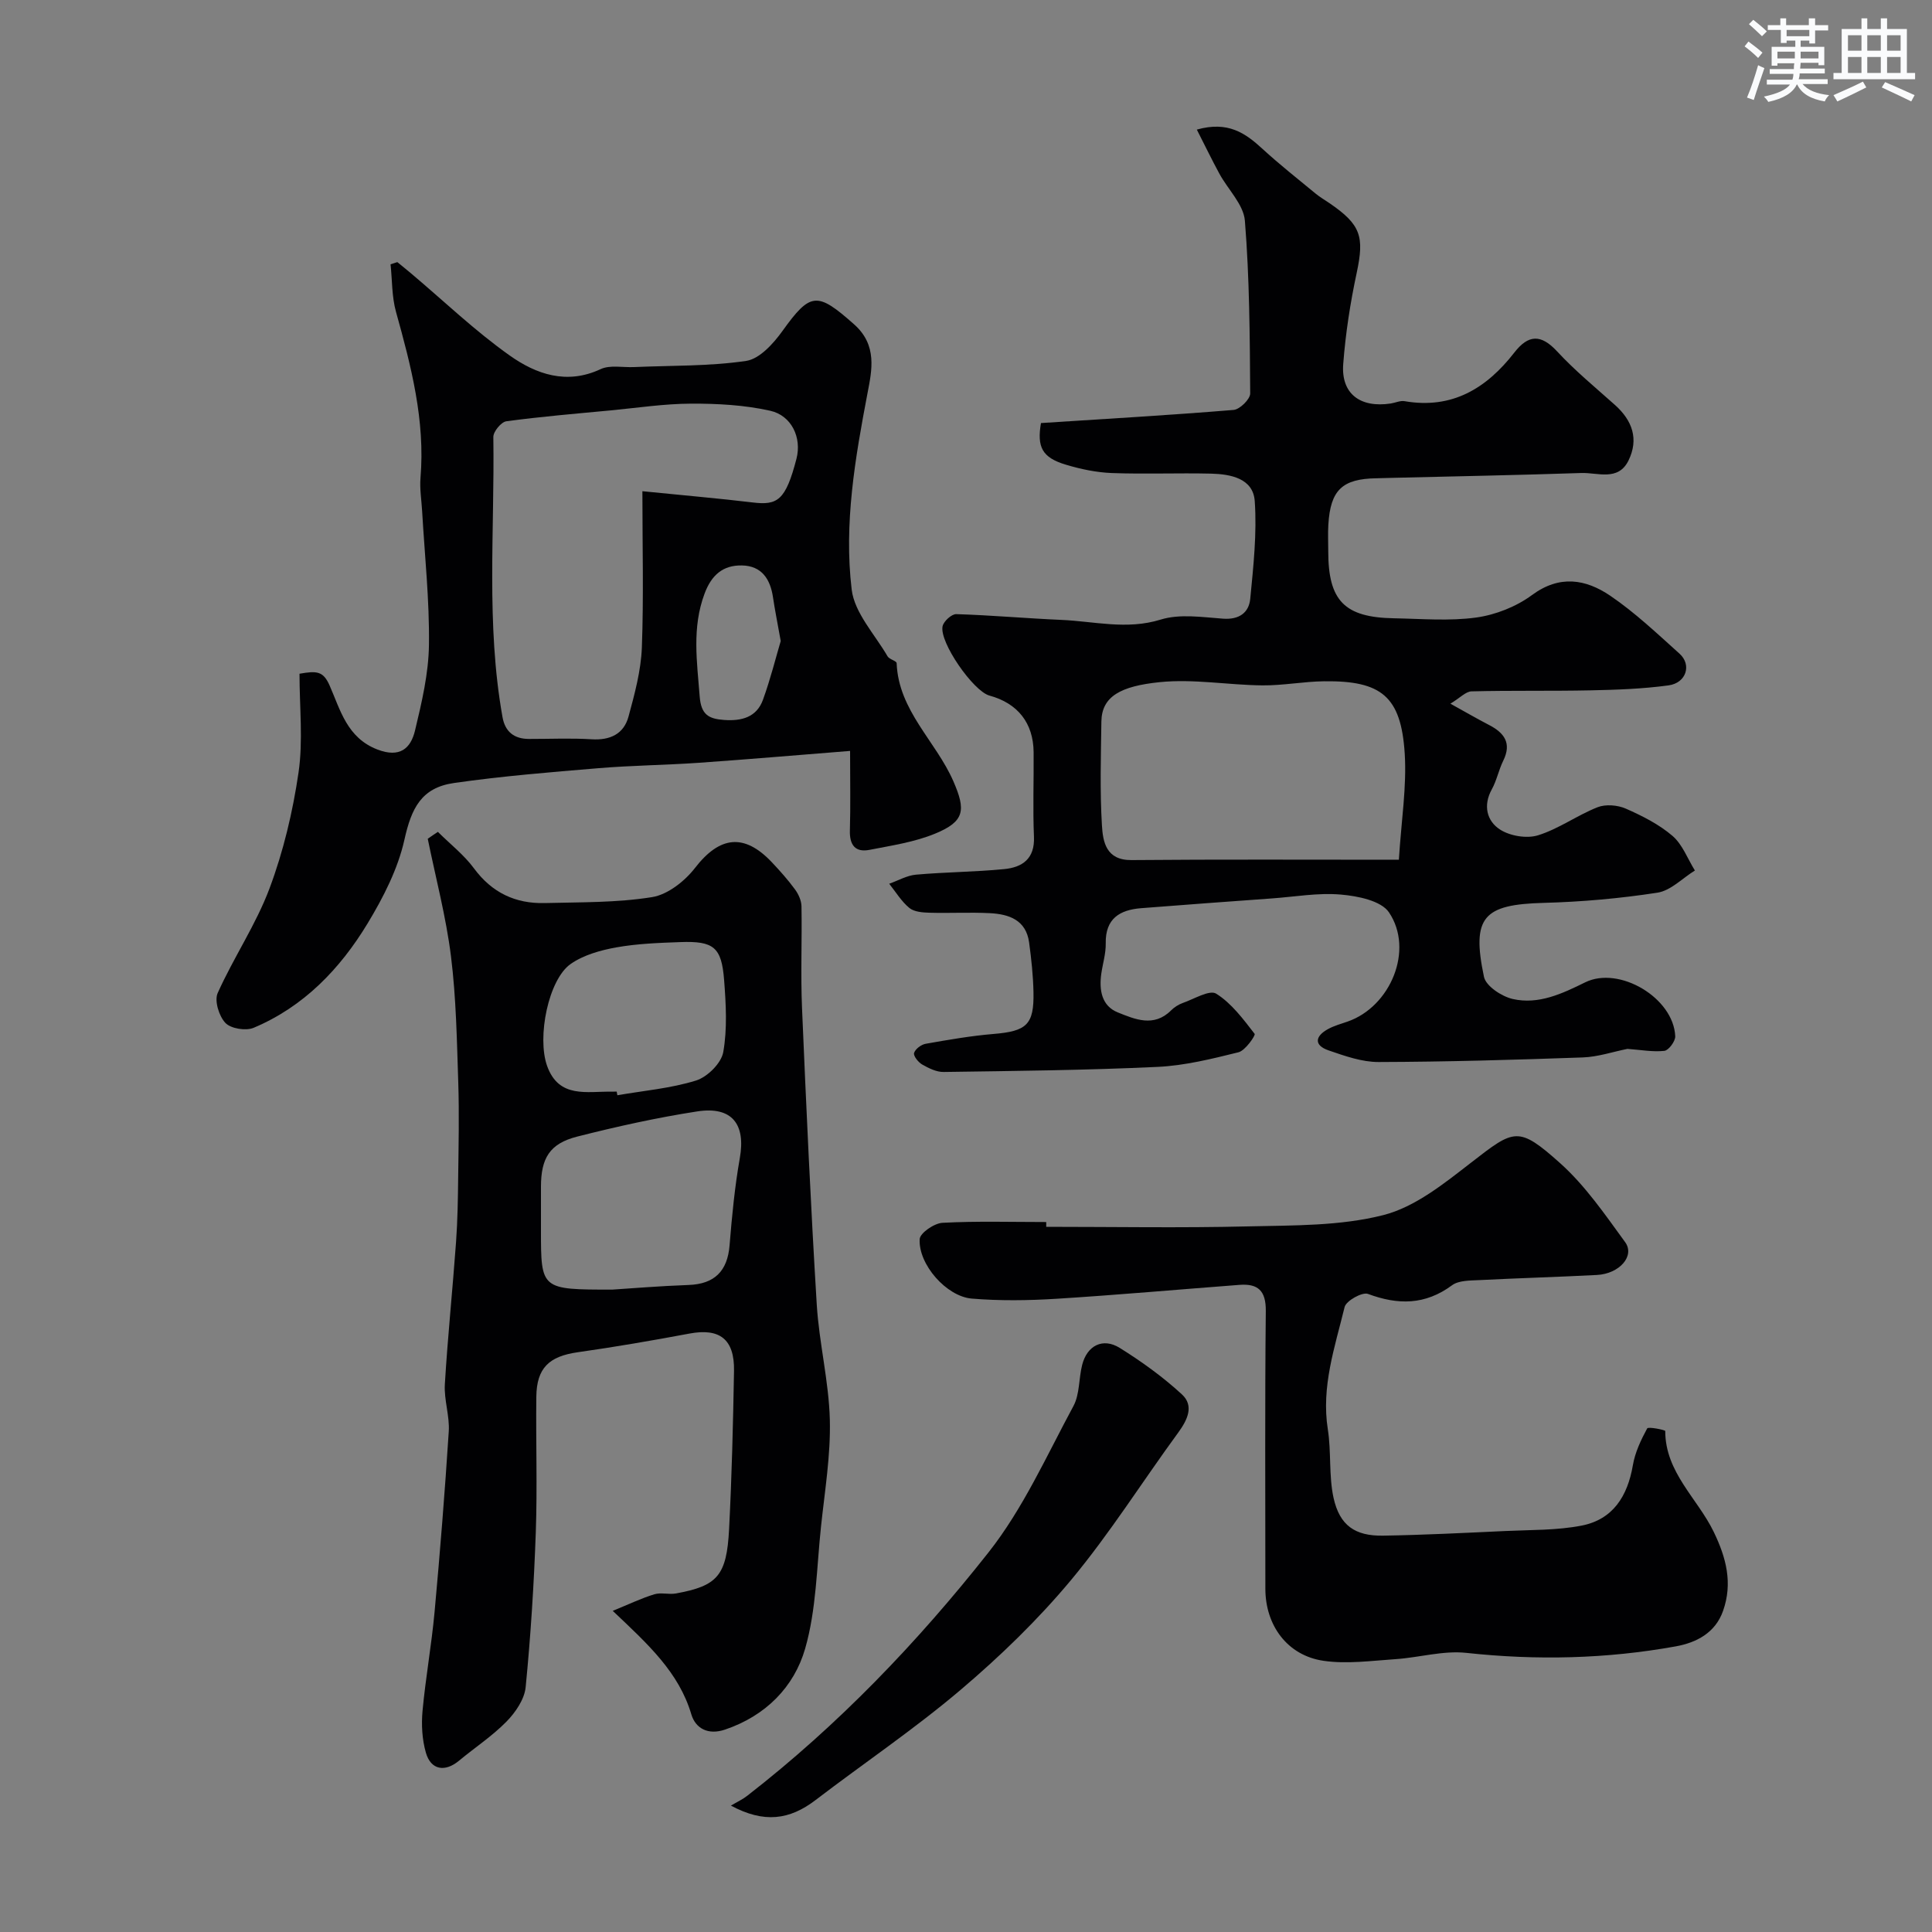<svg enable-background="new 0 0 400 400" viewBox="0 0 400 400" xmlns="http://www.w3.org/2000/svg"><rect x="0" y="0" width="400" height="400" fill="#808080" stroke="none"/><g fill="#010103"><path d="m336.94 217.16c-3.04.61-6.12 1.66-9.23 1.77-14.09.5-28.19.91-42.29.95-3.46.01-7.01-1.26-10.36-2.41-3.07-1.06-2.8-2.93-.13-4.4 1.27-.7 2.71-1.09 4.09-1.57 8.88-3.09 13.79-14.85 8.55-22.61-1.64-2.42-6.48-3.38-9.97-3.68-4.7-.41-9.51.46-14.27.8-9.02.66-18.05 1.3-27.07 2.02-4.44.35-7.43 2.16-7.33 7.3.04 2.08-.62 4.18-.92 6.27-.47 3.36.06 6.66 3.42 8.01 3.54 1.42 7.47 3.14 11.03-.42.67-.67 1.56-1.23 2.46-1.55 2.32-.81 5.51-2.77 6.88-1.91 3.18 1.99 5.6 5.27 7.96 8.32.23.29-1.92 3.45-3.34 3.81-5.52 1.37-11.15 2.77-16.79 3.03-14.75.69-29.52.84-44.28 1.05-1.48.02-3.08-.78-4.43-1.55-.81-.46-1.85-1.79-1.67-2.38.25-.83 1.48-1.75 2.42-1.91 4.66-.82 9.34-1.64 14.04-2.03 6.84-.57 8.4-1.91 8.26-8.66-.07-3.42-.44-6.86-.9-10.26-.63-4.69-4.18-5.89-8.14-6.09-4.15-.21-8.33.03-12.49-.09-1.42-.04-3.17-.17-4.17-.99-1.65-1.36-2.81-3.31-4.17-5.01 1.84-.65 3.65-1.71 5.53-1.88 6.07-.54 12.2-.56 18.26-1.15 3.76-.36 6.38-2.13 6.18-6.7-.25-5.82-.02-11.66-.07-17.49-.05-6.05-3.28-10.14-9.15-11.74-3.32-.9-10.4-11.03-9.7-14.35.22-1.03 1.87-2.54 2.83-2.51 7.25.22 14.49.88 21.73 1.19 6.84.29 13.55 2.12 20.59-.06 3.96-1.23 8.61-.5 12.92-.19 3.34.24 5.35-1.24 5.63-4.12.65-6.72 1.4-13.54.93-20.23-.33-4.71-5-5.58-9.06-5.68-6.83-.16-13.67.13-20.49-.12-3.21-.12-6.46-.8-9.55-1.73-4.96-1.48-6-3.67-5.16-8.62 13.4-.87 26.66-1.63 39.89-2.72 1.28-.11 3.43-2.22 3.43-3.4-.08-11.93-.14-23.89-1.1-35.77-.27-3.36-3.5-6.46-5.28-9.74-1.55-2.85-2.96-5.77-4.67-9.13 6.49-1.82 10.06.75 13.57 3.97 3.55 3.26 7.35 6.25 11.07 9.32.88.72 1.88 1.3 2.82 1.94 6.53 4.46 7.24 6.92 5.64 14.43-1.33 6.21-2.31 12.55-2.79 18.88-.47 6.13 3.49 9.13 9.84 8.17.96-.15 1.97-.64 2.87-.48 9.84 1.7 16.95-2.66 22.71-10.06 2.89-3.72 5.49-3.89 8.86-.25 3.69 3.99 7.93 7.47 12 11.11 3.59 3.22 4.95 7.06 2.78 11.49-2.13 4.33-6.35 2.47-9.74 2.58-13.13.44-26.26.69-39.39 1.01-1 .02-2 .06-3 .08-7.13.1-9.58 2.42-10.01 9.61-.11 1.83-.02 3.66-.02 5.5 0 10.25 3.34 13.7 13.61 13.88 5.69.1 11.46.61 17.04-.16 4.01-.56 8.28-2.25 11.53-4.65 5.74-4.24 11.15-3.28 16.19.13 5.14 3.49 9.72 7.84 14.36 12.01 2.57 2.31 1.39 6.06-2.27 6.56-5.36.73-10.82.92-16.24 1.03-8.18.17-16.37 0-24.56.21-1.19.03-2.35 1.33-4.37 2.55 3.15 1.74 5.51 3.12 7.93 4.37 3.19 1.64 4.83 3.76 3 7.46-.93 1.89-1.34 4.06-2.35 5.89-1.86 3.35-1.03 6.56 1.65 8.31 2.08 1.36 5.56 1.95 7.91 1.22 4.29-1.33 8.1-4.14 12.32-5.81 1.68-.66 4.14-.46 5.84.28 3.41 1.5 6.88 3.25 9.68 5.65 2.07 1.78 3.13 4.74 4.64 7.17-2.58 1.59-5 4.17-7.76 4.59-7.77 1.2-15.67 1.9-23.54 2.11-12.47.33-14.98 2.9-12.37 15.31.4 1.92 3.67 4.07 5.95 4.59 5.35 1.22 10.26-1.11 15.01-3.45 7.04-3.46 18.3 3.21 18.64 11.17.04 1.02-1.36 2.92-2.26 3.02-2.38.26-4.87-.21-7.64-.41zm-47.32-39.16c.51-8.15 1.65-15.14 1.21-22.03-.76-11.78-4.81-15.07-16.68-14.92-4.26.05-8.52.89-12.78.85-7.09-.07-14.26-1.38-21.24-.67-8.1.82-12.03 2.95-12.1 8.16-.1 7.15-.32 14.32.11 21.45.2 3.42.83 7.27 6.11 7.23 18.05-.16 36.1-.07 55.37-.07z"/><path d="m90.66 172.23c2.51 2.5 5.38 4.73 7.46 7.54 3.73 5.06 8.6 7.35 14.67 7.2 7.42-.19 14.92-.06 22.21-1.23 3.25-.52 6.78-3.31 8.9-6.05 5.08-6.56 10.15-7.26 15.91-1.16 1.69 1.79 3.34 3.64 4.79 5.62.72.98 1.32 2.31 1.34 3.5.12 7.02-.19 14.05.11 21.06.87 20.47 1.8 40.93 3.05 61.38.49 7.99 2.51 15.91 2.71 23.89.18 7.34-1.05 14.73-1.83 22.08-.9 8.46-.96 17.19-3.28 25.26-2.29 7.97-8.19 13.93-16.58 16.77-3.53 1.2-6.12-.24-6.99-3.16-2.58-8.69-8.9-14.45-16.27-21.42 3.38-1.38 5.93-2.61 8.61-3.43 1.38-.42 3.01.09 4.47-.17 8.6-1.57 10.51-3.66 11.01-13.32.56-10.92.83-21.85 1.02-32.78.11-6.57-2.99-8.88-9.22-7.71-7.69 1.44-15.41 2.77-23.15 3.87-5.9.84-8.49 3.24-8.56 9.21-.11 9.36.22 18.73-.11 28.08-.38 10.7-1.05 21.41-2.1 32.06-.25 2.5-2.1 5.21-3.95 7.1-2.96 3.02-6.57 5.39-9.84 8.11-2.91 2.42-5.84 1.95-6.87-1.67-.78-2.73-.95-5.79-.69-8.63.63-6.83 1.86-13.61 2.49-20.45 1.14-12.45 2.14-24.92 2.94-37.39.21-3.23-1-6.55-.81-9.78.59-9.83 1.61-19.64 2.32-29.46.32-4.44.39-8.91.44-13.37.08-6.54.23-13.08.02-19.61-.29-8.74-.43-17.52-1.51-26.18-1.02-8.18-3.16-16.23-4.81-24.33.69-.5 1.4-.97 2.1-1.43zm36.12 94.77c3.6-.23 9.69-.74 15.79-.96 5.34-.19 8.05-2.85 8.48-8.21.49-6.04 1.07-12.1 2.12-18.06 1.25-7.03-1.62-10.78-8.84-9.66-8.35 1.29-16.64 3.13-24.83 5.21-5.7 1.45-7.5 4.46-7.5 10.41v8.99c0 12.28 0 12.28 14.78 12.28zm.9-41c.05.25.09.5.14.76 5.45-.95 11.05-1.42 16.29-3.05 2.34-.73 5.22-3.58 5.63-5.87.86-4.84.56-9.97.18-14.93-.53-6.82-2.15-8.11-9.07-7.86-4.43.16-8.92.32-13.27 1.1-3.27.59-6.77 1.57-9.43 3.43-4.59 3.2-7.02 15.15-4.87 21.13 2.44 6.78 8.27 5.21 13.41 5.31.32-.01.65-.02.99-.02z"/><path d="m176 155.47c-11 .87-21.18 1.75-31.36 2.46-6.92.48-13.88.54-20.79 1.12-9.96.83-19.95 1.64-29.84 3.06-6.78.97-8.83 5.22-10.28 11.75-1.35 6.05-4.37 11.94-7.62 17.32-5.7 9.42-13.23 17.26-23.61 21.62-1.61.67-4.71.17-5.83-1.01-1.33-1.4-2.32-4.6-1.6-6.19 3.29-7.35 7.92-14.16 10.73-21.66 2.88-7.69 4.82-15.88 6.01-24.01.96-6.61.2-13.46.2-20.44 3.61-.63 4.91-.55 6.23 2.43 2.22 5.04 3.6 10.86 9.93 13.27 4.59 1.75 6.85-.2 7.75-3.92 1.4-5.84 2.82-11.84 2.89-17.79.12-9.2-.88-18.41-1.41-27.62-.13-2.31-.53-4.65-.34-6.93.99-11.88-1.94-23.12-5.08-34.39-.87-3.13-.77-6.54-1.12-9.82.47-.15.93-.3 1.4-.45.94.77 1.89 1.52 2.82 2.31 6.79 5.72 13.24 11.92 20.46 17.03 5.44 3.85 11.77 6.11 18.8 2.82 1.94-.91 4.58-.33 6.9-.43 7.76-.34 15.61-.15 23.25-1.28 2.77-.41 5.63-3.58 7.5-6.18 5.82-8.12 7.21-8.16 14.84-1.39 4.87 4.31 3.68 9.56 2.78 14.25-2.57 13.48-4.91 27.02-3.28 40.65.58 4.85 4.79 9.28 7.44 13.85.37.63 1.85.92 1.87 1.4.39 9.85 8.12 16.15 11.74 24.44 2.62 6.01 2.35 8.32-3.74 10.84-4.27 1.77-9.01 2.47-13.6 3.37-2.97.59-4.17-1.01-4.08-4.02.15-5.13.04-10.26.04-16.46zm-43-53.77c8.83.89 15.85 1.49 22.85 2.33 5.1.61 6.8-.37 9.05-9.05 1.13-4.37-1.01-8.95-5.44-9.94-5.31-1.19-10.91-1.49-16.38-1.47-5.56.02-11.11.87-16.66 1.4-7.2.68-14.42 1.28-21.58 2.25-1.07.14-2.72 2.14-2.7 3.26.29 19.34-1.54 38.76 1.9 58 .54 3.03 2.41 4.5 5.46 4.51 4.33.01 8.67-.2 12.98.07 3.84.24 6.67-1.09 7.65-4.71 1.27-4.67 2.57-9.47 2.76-14.26.39-10.52.11-21.07.11-32.39zm28.64 31.02c-.71-3.96-1.22-6.5-1.6-9.06-.56-3.77-2.34-6.51-6.42-6.59-3.92-.08-6.31 1.96-7.75 5.84-2.64 7.07-1.56 14.08-1.01 21.26.29 3.78 1.82 4.66 5.07 4.89 3.66.26 6.72-.58 8.03-4.17 1.57-4.32 2.68-8.82 3.68-12.17z"/><path d="m216.61 254c13.94 0 27.88.25 41.81-.09 9.37-.22 19.04-.06 27.99-2.34 6.59-1.68 12.61-6.56 18.2-10.89 8.93-6.92 9.71-7.63 18.43.17 5.19 4.65 9.27 10.62 13.42 16.31 2.09 2.86-1.16 6.57-5.85 6.81-8.1.42-16.2.65-24.3 1.06-1.93.1-4.28.04-5.68 1.07-5.57 4.11-11.18 4.11-17.41 1.79-1.18-.44-4.51 1.42-4.83 2.71-2.02 8.29-4.87 16.49-3.48 25.32.74 4.69.18 9.61 1.19 14.21 1.27 5.72 4.47 7.91 10.27 7.81 8.44-.14 16.87-.57 25.3-.96 5.28-.25 10.65-.12 15.79-1.12 6.5-1.27 9.52-6.12 10.61-12.51.45-2.65 1.67-5.23 2.96-7.61.22-.41 3.74.32 3.74.53 0 8.59 6.69 13.96 10.04 20.89 2.6 5.38 3.96 10.61 1.93 16.36-1.61 4.57-5.54 6.57-9.77 7.34-14.37 2.6-28.81 2.93-43.38 1.35-4.78-.52-9.76.97-14.66 1.3-4.97.33-10.07 1.05-14.92.34-7.49-1.1-12.03-7.34-12.03-14.92 0-19.17-.11-38.33.09-57.5.04-4.23-1.63-5.71-5.48-5.41-12.64.96-25.26 2.09-37.91 2.88-5.81.36-11.69.44-17.48-.04-5.27-.44-11.09-7.11-10.79-12.31.07-1.27 3.01-3.29 4.71-3.38 7.15-.38 14.32-.16 21.49-.16.01.32 0 .66 0 .99z"/><path d="m151.33 373.83c1.35-.8 2.44-1.3 3.36-2.02 18.84-14.63 35.27-31.78 49.96-50.39 7.17-9.08 12.04-20.02 17.59-30.31 1.32-2.45 1.09-5.7 1.81-8.52 1.01-4.01 4.28-5.7 7.78-3.52 4.54 2.83 8.95 6.01 12.88 9.63 2.56 2.37 1.14 5.29-.8 7.94-7.41 10.13-14.12 20.82-22.12 30.44-6.87 8.25-14.71 15.83-22.91 22.79-9.57 8.12-20.03 15.17-30.01 22.8-5.41 4.14-10.69 4.85-17.54 1.16z"/></g><path d="m361.2 9.6.8-1c.9.7 1.9 1.4 2.9 2.3l-.9 1.1c-1-1-2-1.8-2.8-2.4zm.5 10.6c.9-2.1 1.6-4.3 2.3-6.7.4.2.8.4 1.3.6-.7 2.1-1.5 4.3-2.2 6.6zm.4-15.2.9-.9c1 .8 2 1.6 2.8 2.4l-1 1c-.9-.9-1.8-1.7-2.7-2.5zm12.5-1.2h1.2v1.4h2.7v1.1h-2.7v2.7h-1.2v-.6h-1.8v1.3h4.9v3.8h-1.2v-.5h-3.7c0 .4-.1.9-.1 1.2h5.1v1h-5.2c0 .5-.1.9-.2 1.2h6v1h-5.2c1.1 1.3 2.9 2 5.5 2.3-.4.4-.7.8-.9 1.3-2.9-.5-4.8-1.6-5.7-3.5h-.1c-.8 1.7-2.7 2.9-5.9 3.6-.2-.4-.6-.8-.9-1.1 2.8-.6 4.6-1.4 5.4-2.5h-4.8v-1h5.3c.1-.3.2-.7.2-1.2h-4.9v-1h5c0-.4 0-.8.1-1.2h-3.5v.5h-1.2v-3.9h4.9v-1.3h-1.8v.5h-1.2v-2.7h-2.7v-1h2.6v-1.4h1.2v1.4h4.7v-1.4zm-6.6 8.3h3.6c0-.4 0-.9 0-1.4h-3.6zm1.9-4.6h4.7v-1.3h-4.7zm6.6 3.2h-3.7v1.4h3.7z" fill="#fafbfc"/><path d="m385.3 3.8h1.3v2.2h2.8v-2.2h1.3v2.2h4.1v9.1h1.7v1.3h-16.9v-1.3h1.7v-9.1h4.1v-2.2zm.4 13.1.7 1.2c-1.8.9-3.8 1.9-6 2.9-.2-.4-.5-.8-.8-1.3 2.3-1 4.3-1.9 6.1-2.8zm-3.1-6.4h2.8v-3.2h-2.8zm0 4.6h2.8v-3.3h-2.8zm4-4.6h2.8v-3.2h-2.8zm0 4.6h2.8v-3.3h-2.8zm3.7 1.9c2.1.9 4.1 1.8 6.1 2.7l-.7 1.3c-2.2-1.1-4.2-2-6.1-2.9zm3.2-9.7h-2.8v3.2h2.8zm-2.8 7.8h2.8v-3.3h-2.8z" fill="#fafbfc"/></svg>